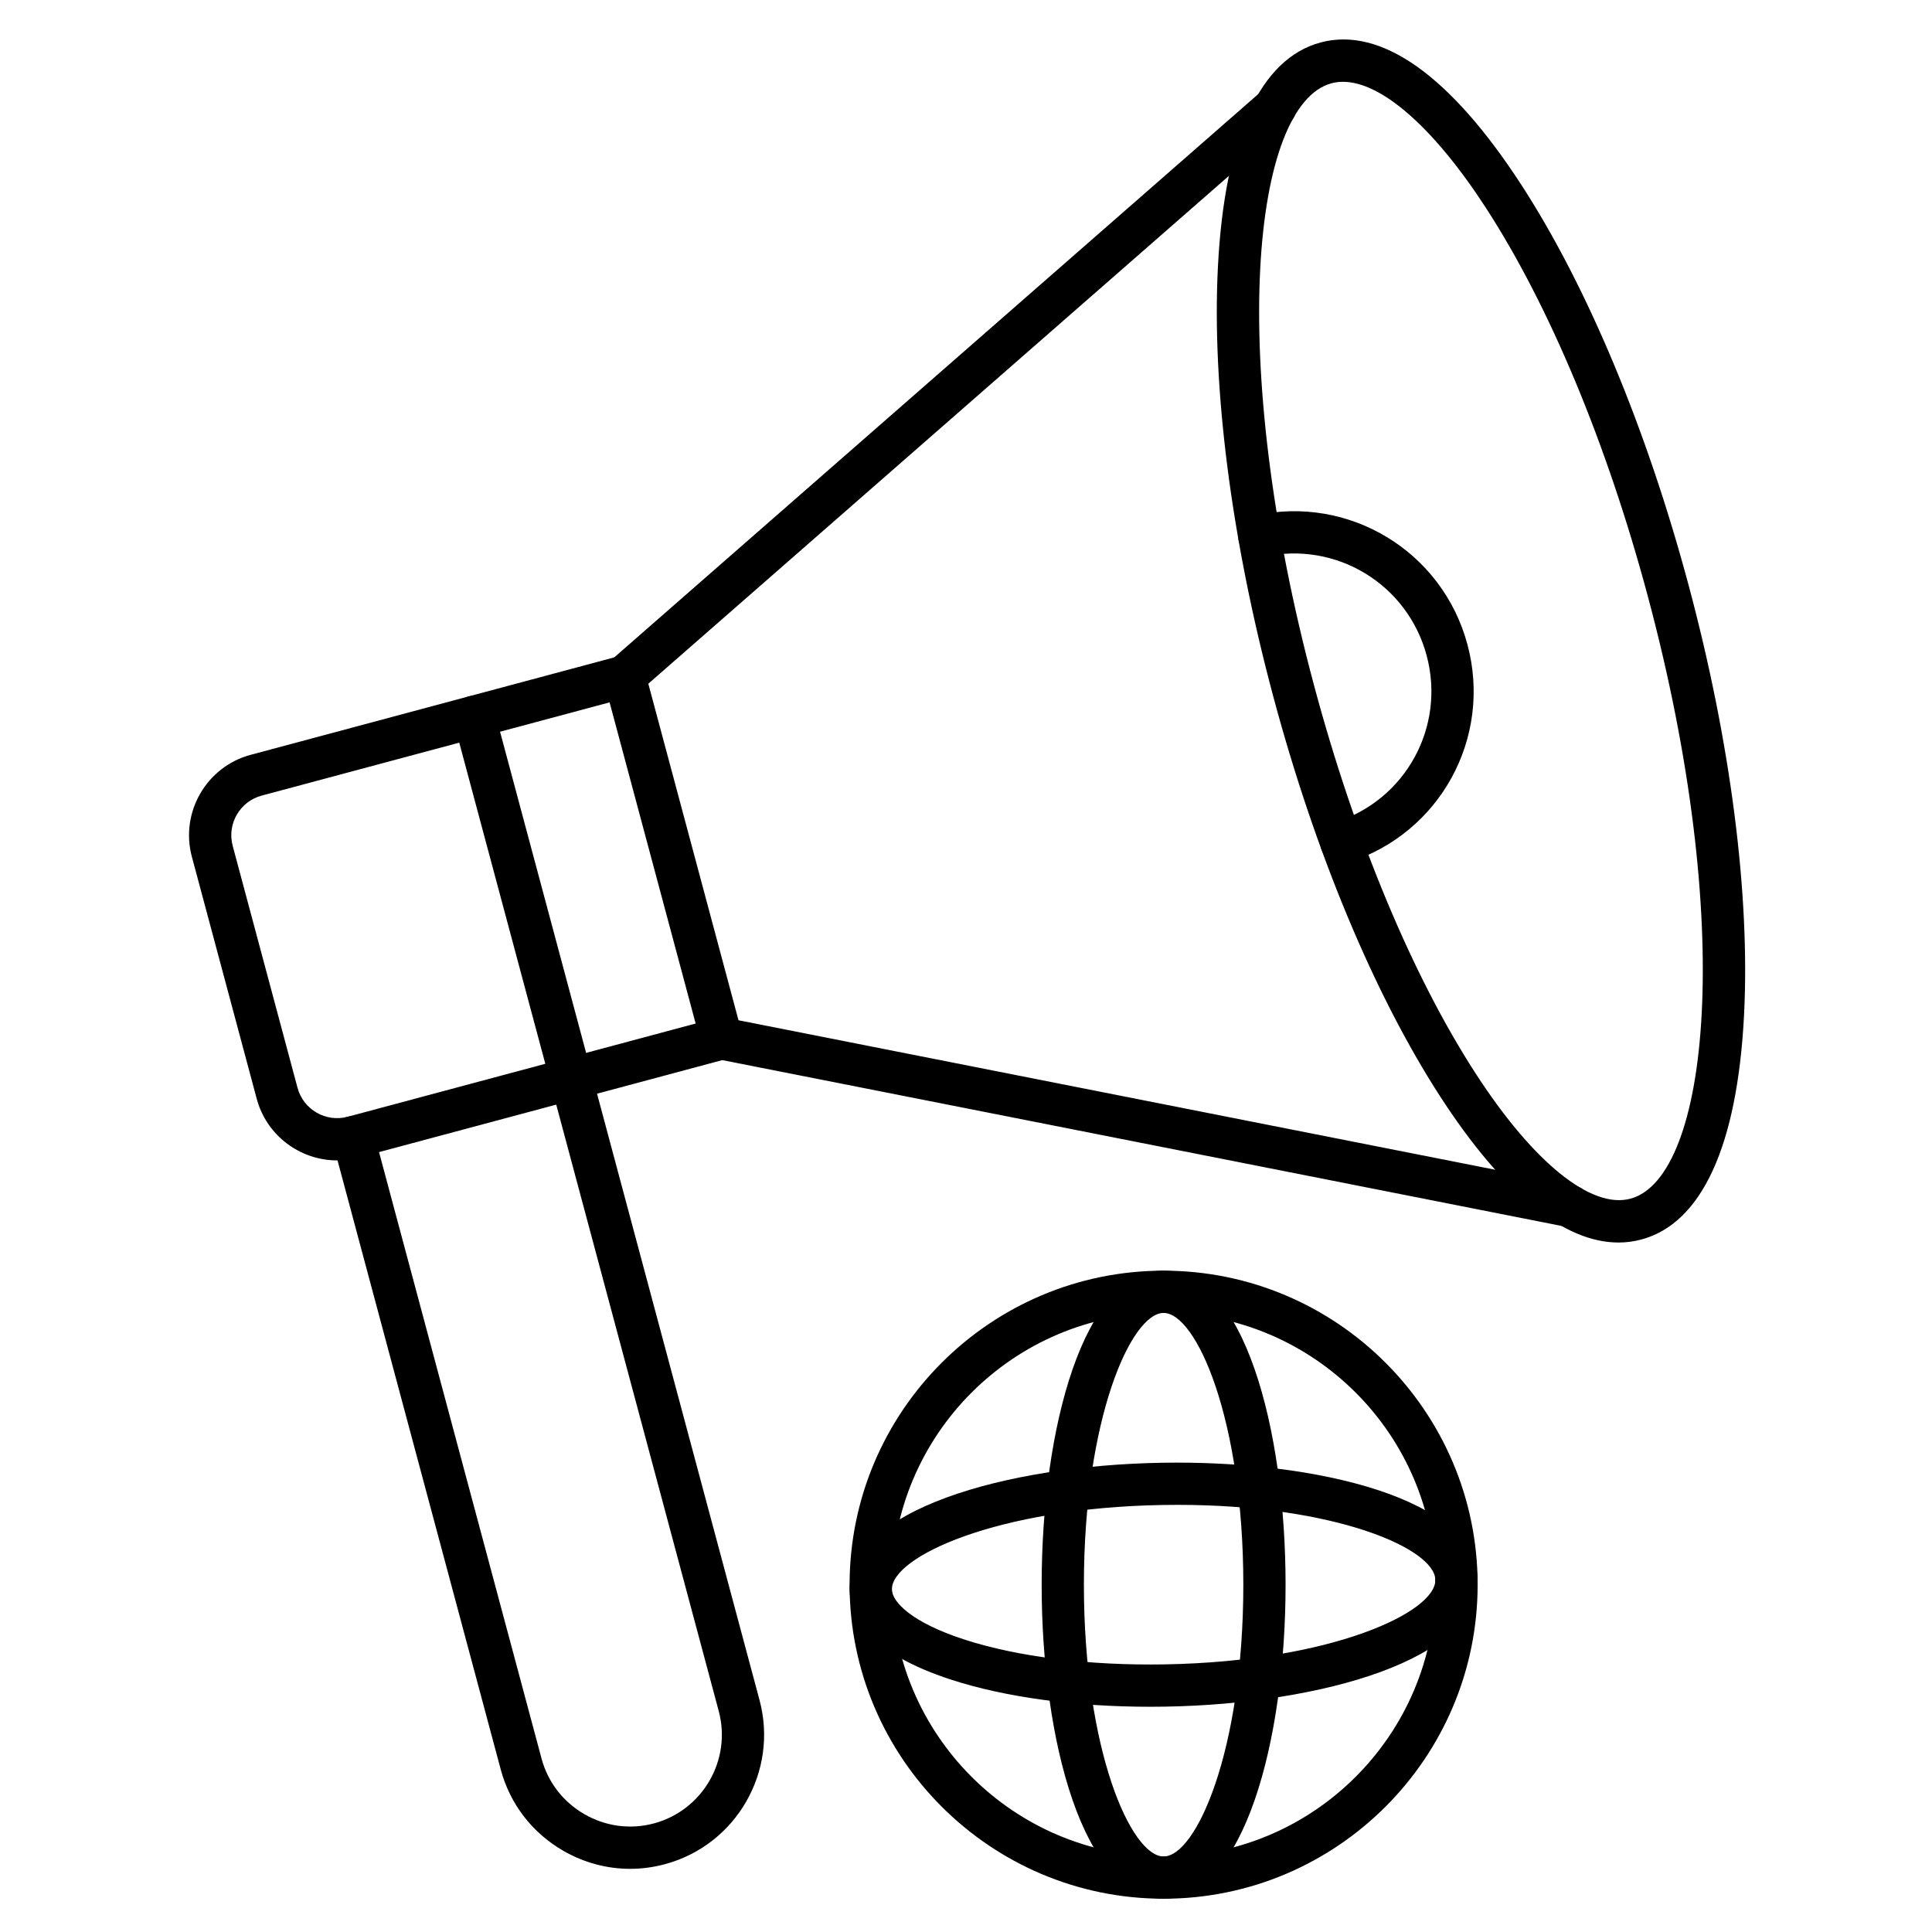 <?xml version="1.0" encoding="UTF-8"?>
<!-- Uploaded to: ICON Repo, www.svgrepo.com, Generator: ICON Repo Mixer Tools -->
<svg fill="#000000" width="800px" height="800px" version="1.1" viewBox="144 144 512 512" xmlns="http://www.w3.org/2000/svg">
 <g>
  <path d="m560.02 469.21c-0.359 0-0.723-0.035-1.09-0.109l-224.81-44.414c-2.094-0.414-3.769-1.984-4.32-4.043l-25.703-95.922c-0.551-2.062 0.117-4.258 1.723-5.664l172.48-150.87c2.328-2.035 5.863-1.797 7.898 0.527 2.035 2.328 1.797 5.863-0.527 7.898l-169.86 148.58 23.898 89.188 221.39 43.738c3.031 0.598 5.008 3.543 4.406 6.578-0.523 2.664-2.863 4.512-5.481 4.512z"/>
  <path d="m295.36 435.48c-2.473 0-4.734-1.648-5.402-4.148-0.801-2.984 0.973-6.055 3.957-6.856l39.836-10.676c2.984-0.793 6.055 0.973 6.856 3.957s-0.973 6.055-3.957 6.856l-39.836 10.676c-0.484 0.129-0.973 0.191-1.453 0.191zm-25.699-95.922c-2.473 0-4.734-1.648-5.402-4.152-0.801-2.984 0.973-6.055 3.957-6.856l39.836-10.676c2.984-0.801 6.055 0.973 6.856 3.957 0.801 2.984-0.973 6.055-3.957 6.856l-39.836 10.676c-0.488 0.133-0.973 0.195-1.453 0.195z"/>
  <path d="m233.34 451.52c-9.738 0-18.676-6.508-21.312-16.352l-17.18-64.121c-3.148-11.75 3.848-23.867 15.598-27.016l57.77-15.48c2.984-0.801 6.055 0.973 6.856 3.957l25.703 95.922c0.801 2.984-0.973 6.055-3.957 6.856l-57.77 15.48c-1.906 0.512-3.82 0.754-5.707 0.754zm-19.996-96.676c-5.785 1.551-9.23 7.519-7.68 13.305l17.18 64.121c1.551 5.785 7.519 9.23 13.305 7.68l52.363-14.031-22.805-85.109z"/>
  <path d="m311 639.26c-6.156 0-12.242-1.621-17.738-4.793-8.23-4.754-14.113-12.398-16.559-21.527l-44.516-166.13c-0.801-2.984 0.973-6.055 3.957-6.856 2.984-0.793 6.055 0.973 6.856 3.957l44.516 166.13c1.672 6.238 5.699 11.469 11.344 14.727s12.188 4.129 18.426 2.457c12.945-3.469 20.656-16.824 17.188-29.77l-44.516-166.13c-0.801-2.984 0.973-6.055 3.957-6.856 2.984-0.797 6.055 0.973 6.856 3.957l44.516 166.13c5.066 18.91-6.195 38.414-25.102 43.48-3.035 0.816-6.117 1.223-9.184 1.223z"/>
  <path d="m572.9 473.28c-14.527 0-30.699-13.191-47.188-38.633-17.438-26.906-33.16-64.562-44.273-106.04-11.113-41.473-16.324-81.949-14.676-113.96 1.781-34.566 11.188-55.102 27.211-59.395 16.023-4.289 34.438 8.789 53.262 37.832 17.438 26.906 33.16 64.562 44.273 106.04 11.113 41.473 16.324 81.949 14.676 113.96-1.781 34.566-11.188 55.102-27.211 59.398-1.988 0.535-4.016 0.801-6.074 0.801zm-73-307.6c-1.051 0-2.062 0.129-3.031 0.387-20.914 5.606-27.953 72.547-4.613 159.65 10.816 40.375 26.035 76.898 42.852 102.84 15.246 23.52 30.562 35.898 40.969 33.109 20.914-5.602 27.953-72.547 4.613-159.65-10.816-40.375-26.035-76.898-42.852-102.84-13.824-21.332-27.711-33.496-37.938-33.496z"/>
  <path d="m499.49 372.88c-2.379 0-4.59-1.531-5.34-3.922-0.926-2.949 0.711-6.09 3.664-7.019 18.68-5.871 29.336-25.293 24.262-44.219-5.07-18.926-24.016-30.414-43.121-26.164-3.016 0.672-6.008-1.23-6.68-4.246-0.672-3.016 1.23-6.008 4.246-6.68 24.98-5.562 49.742 9.457 56.371 34.191s-7.305 50.125-31.723 57.797c-0.559 0.18-1.125 0.262-1.68 0.262z"/>
  <path d="m452.37 647.18c-45.887 0-83.219-37.332-83.219-83.219s37.332-83.219 83.219-83.219c45.887 0 83.219 37.332 83.219 83.219 0 45.891-37.332 83.219-83.219 83.219zm0-155.24c-39.711 0-72.02 32.309-72.02 72.023 0 39.711 32.309 72.02 72.02 72.02 39.715 0 72.023-32.309 72.023-72.02 0-39.715-32.309-72.023-72.023-72.023z"/>
  <path d="m452.37 647.18c-21.219 0-32.32-41.863-32.32-83.219s11.102-83.219 32.32-83.219 32.32 41.863 32.32 83.219-11.102 83.219-32.32 83.219zm0-155.24c-8.613 0-21.125 28.059-21.125 72.023 0 43.965 12.512 72.02 21.125 72.02 8.613 0 21.125-28.055 21.125-72.02 0-43.965-12.512-72.023-21.125-72.023z"/>
  <path d="m448.8 596.31c-19.797 0-38.375-2.516-52.703-7.168-22.039-7.156-26.809-16.848-26.93-23.719-0.371-21.211 41.289-33.051 82.637-33.777 41.312-0.73 83.398 9.637 83.773 30.852 0.371 21.215-41.289 33.051-82.637 33.777-1.391 0.023-2.769 0.035-4.141 0.035zm7.219-53.508c-1.328 0-2.664 0.012-4.023 0.035-43.957 0.773-71.789 13.777-71.637 22.387 0.059 3.262 5.117 8.695 19.195 13.266 14.176 4.602 33.055 6.934 53.188 6.586 43.957-0.773 71.789-13.777 71.641-22.387-0.152-8.344-26.715-19.887-68.363-19.887z"/>
 </g>
</svg>